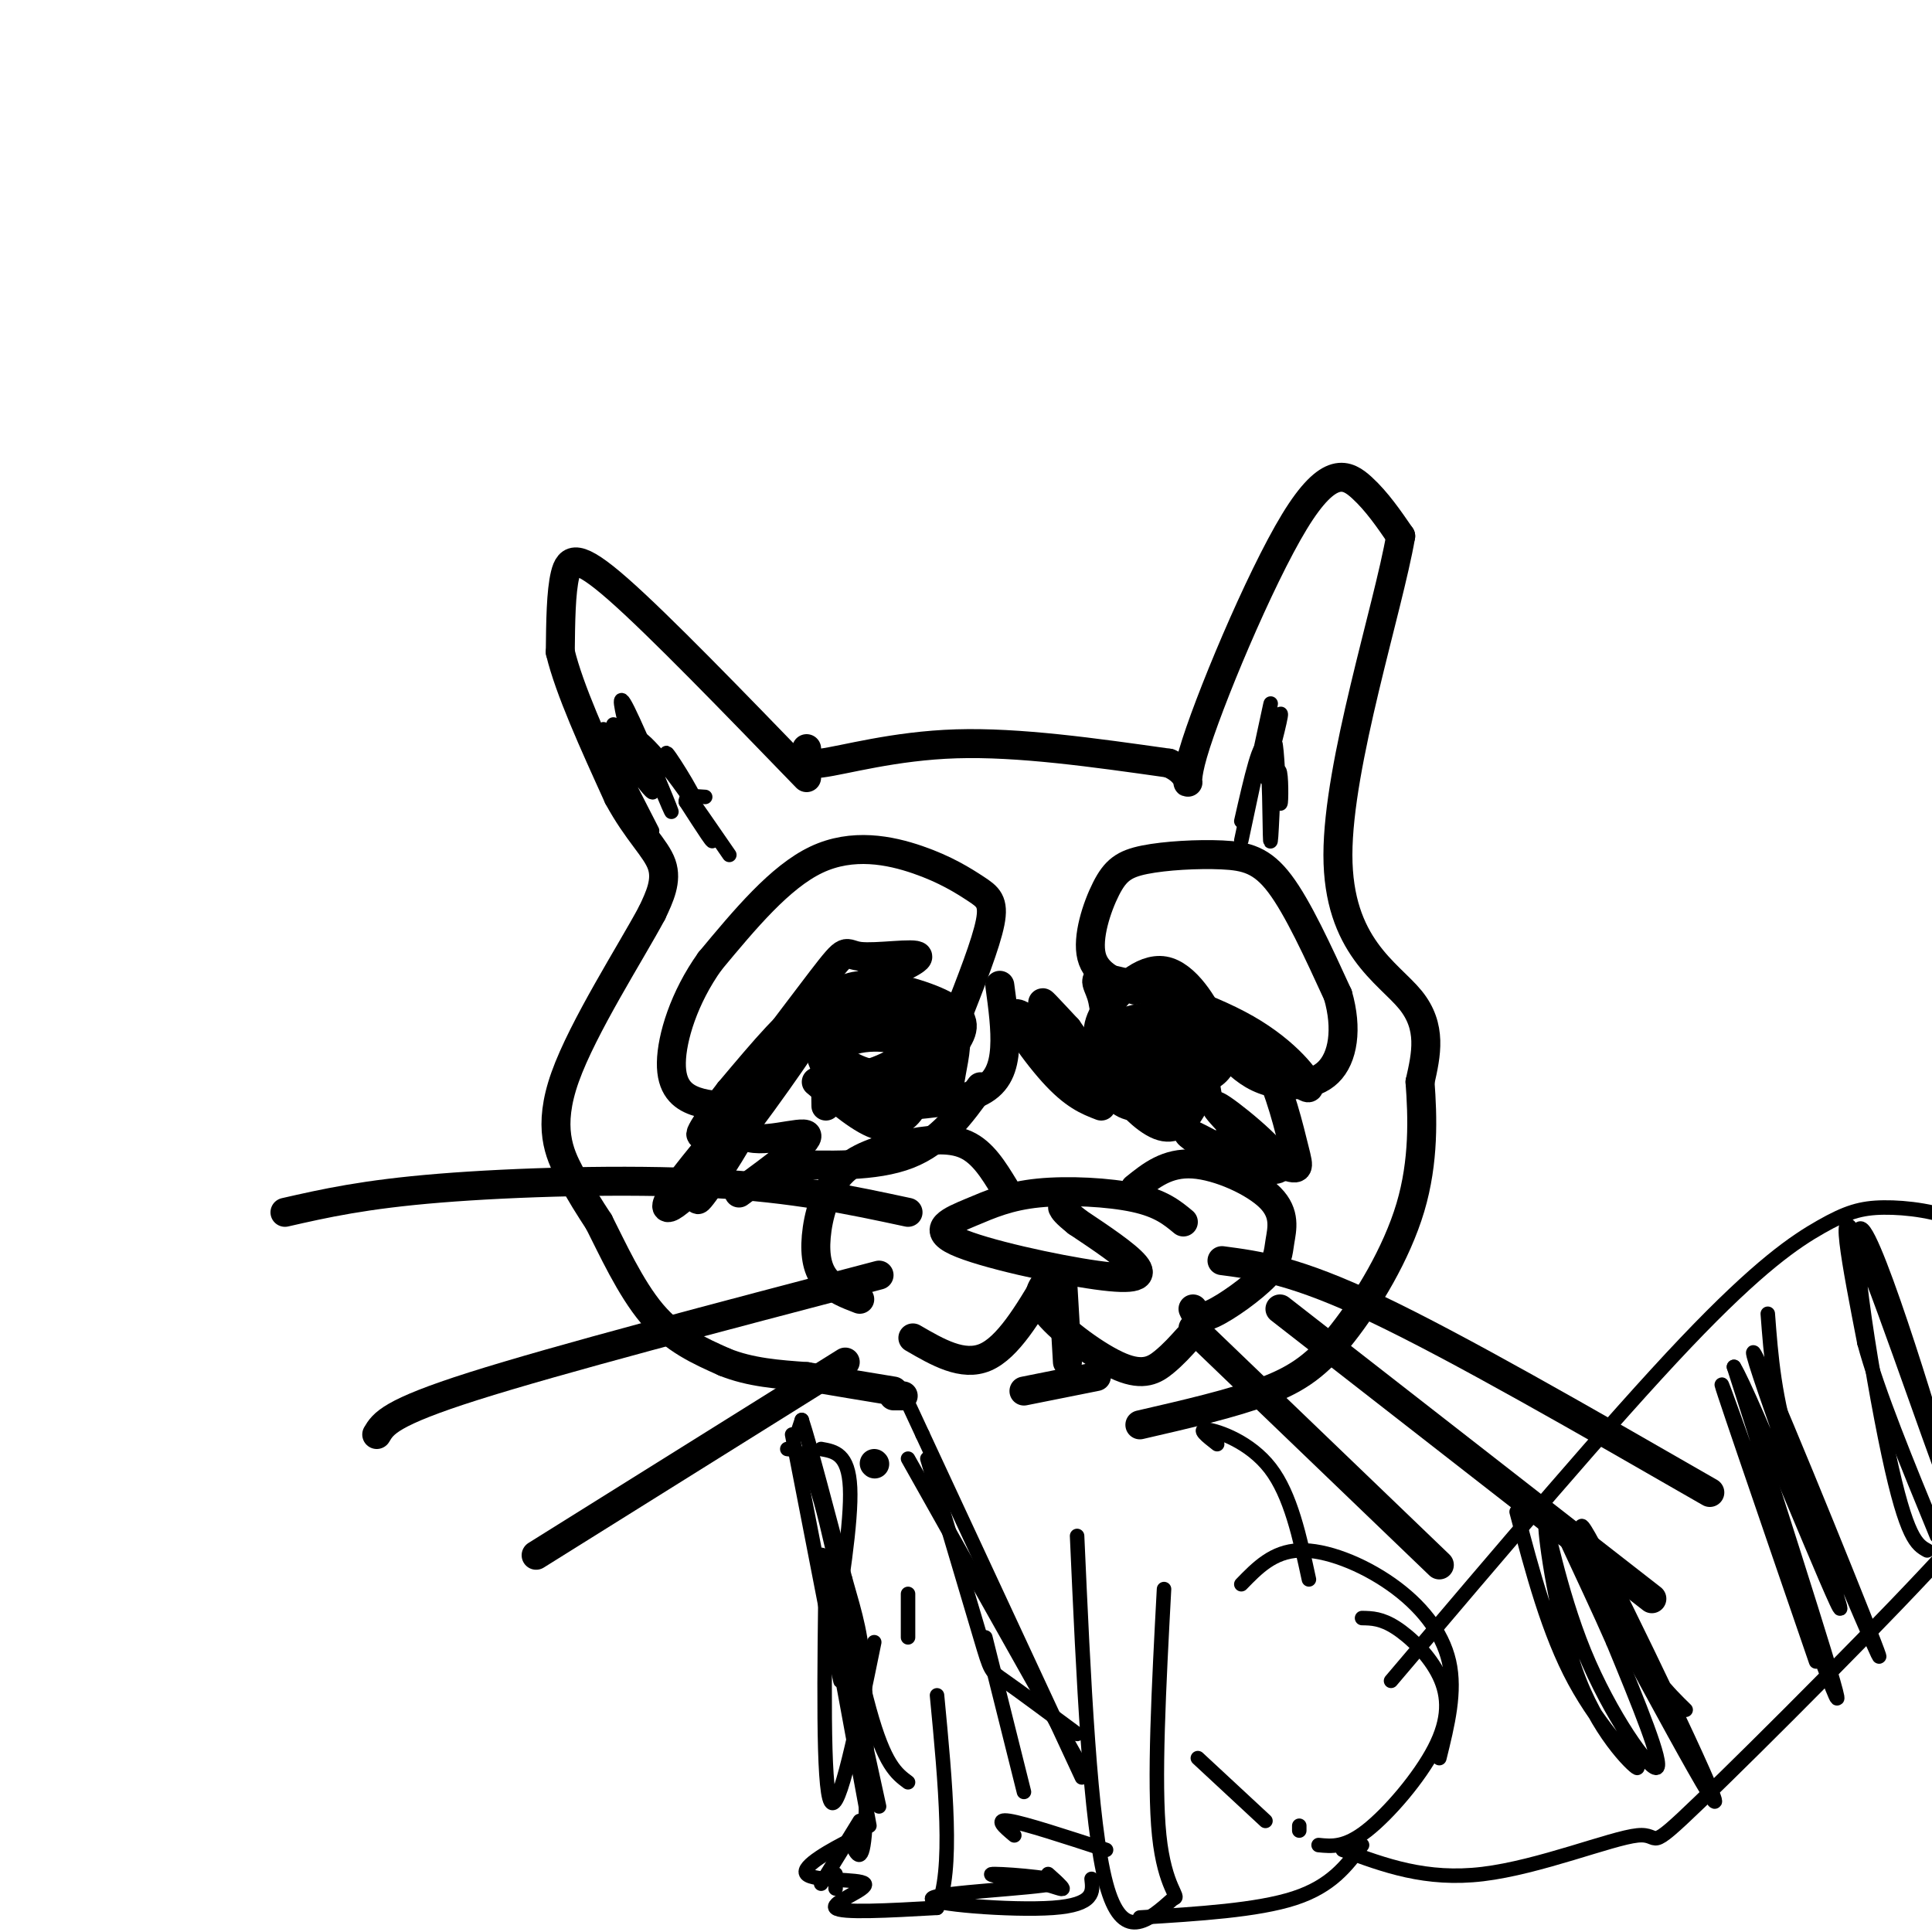 <svg viewBox='0 0 400 400' version='1.1' xmlns='http://www.w3.org/2000/svg' xmlns:xlink='http://www.w3.org/1999/xlink'><g fill='none' stroke='#000000' stroke-width='6' stroke-linecap='round' stroke-linejoin='round'><path d='M167,161c-15.267,-15.778 -30.533,-31.556 -39,-39c-8.467,-7.444 -10.133,-6.556 -11,-3c-0.867,3.556 -0.933,9.778 -1,16'/><path d='M116,135c1.833,7.667 6.917,18.833 12,30'/><path d='M128,165c3.956,7.333 7.844,10.667 9,14c1.156,3.333 -0.422,6.667 -2,10'/><path d='M135,189c-4.369,8.167 -14.292,23.583 -18,34c-3.708,10.417 -1.202,15.833 1,20c2.202,4.167 4.101,7.083 6,10'/><path d='M124,253c2.711,5.333 6.489,13.667 11,19c4.511,5.333 9.756,7.667 15,10'/><path d='M150,282c5.333,2.167 11.167,2.583 17,3'/><path d='M167,285c5.833,1.000 11.917,2.000 18,3'/><path d='M245,253c-2.305,-1.912 -4.610,-3.824 -10,-5c-5.390,-1.176 -13.866,-1.616 -20,-1c-6.134,0.616 -9.925,2.286 -14,4c-4.075,1.714 -8.432,3.470 -3,6c5.432,2.530 20.655,5.835 29,7c8.345,1.165 9.813,0.190 8,-2c-1.813,-2.190 -6.906,-5.595 -12,-9'/><path d='M223,253c-2.500,-2.000 -2.750,-2.500 -3,-3'/><path d='M217,265c-4.167,7.000 -8.333,14.000 -13,16c-4.667,2.000 -9.833,-1.000 -15,-4'/><path d='M217,265c-1.458,1.714 -2.917,3.429 0,7c2.917,3.571 10.208,9.000 15,11c4.792,2.000 7.083,0.571 9,-1c1.917,-1.571 3.458,-3.286 5,-5'/><path d='M181,303c0.000,0.000 0.100,0.100 0.1,0.1'/><path d='M185,289c0.000,0.000 2.000,0.000 2,0'/><path d='M167,155c-0.867,1.800 -1.733,3.600 3,3c4.733,-0.600 15.067,-3.600 28,-4c12.933,-0.400 28.467,1.800 44,4'/><path d='M242,158c6.864,2.931 2.026,8.260 5,-2c2.974,-10.260 13.762,-36.108 21,-48c7.238,-11.892 10.925,-9.826 14,-7c3.075,2.826 5.537,6.413 8,10'/><path d='M290,111c-2.571,14.893 -13.000,47.125 -13,66c0.000,18.875 10.429,24.393 15,30c4.571,5.607 3.286,11.304 2,17'/><path d='M294,224c0.533,7.112 0.864,16.391 -2,26c-2.864,9.609 -8.925,19.549 -14,26c-5.075,6.451 -9.164,9.415 -16,12c-6.836,2.585 -16.418,4.793 -26,7'/><path d='M186,228c4.231,-3.910 8.462,-7.819 11,-11c2.538,-3.181 3.384,-5.632 0,-8c-3.384,-2.368 -10.997,-4.652 -16,-5c-5.003,-0.348 -7.397,1.241 -9,3c-1.603,1.759 -2.415,3.688 -2,6c0.415,2.312 2.059,5.006 5,7c2.941,1.994 7.180,3.287 11,2c3.820,-1.287 7.221,-5.154 7,-8c-0.221,-2.846 -4.063,-4.670 -8,-5c-3.937,-0.330 -7.968,0.835 -12,2'/><path d='M173,211c-2.366,1.222 -2.280,3.278 -2,6c0.280,2.722 0.756,6.111 5,6c4.244,-0.111 12.258,-3.722 12,-6c-0.258,-2.278 -8.788,-3.222 -13,-1c-4.212,2.222 -4.106,7.611 -4,13'/><path d='M250,227c-0.412,-2.550 -0.825,-5.100 -2,-7c-1.175,-1.900 -3.114,-3.149 -6,-3c-2.886,0.149 -6.720,1.696 -9,4c-2.280,2.304 -3.007,5.365 -1,7c2.007,1.635 6.746,1.846 10,0c3.254,-1.846 5.022,-5.748 6,-9c0.978,-3.252 1.165,-5.855 -1,-7c-2.165,-1.145 -6.683,-0.833 -9,0c-2.317,0.833 -2.431,2.186 -3,4c-0.569,1.814 -1.591,4.090 0,4c1.591,-0.090 5.796,-2.545 10,-5'/><path d='M245,215c1.876,-1.482 1.567,-2.689 0,-4c-1.567,-1.311 -4.391,-2.728 -7,-1c-2.609,1.728 -5.003,6.599 -3,9c2.003,2.401 8.403,2.331 12,1c3.597,-1.331 4.391,-3.925 5,-6c0.609,-2.075 1.033,-3.632 -2,-4c-3.033,-0.368 -9.523,0.453 -12,3c-2.477,2.547 -0.940,6.821 2,9c2.940,2.179 7.283,2.265 10,1c2.717,-1.265 3.808,-3.879 3,-6c-0.808,-2.121 -3.517,-3.749 -6,-4c-2.483,-0.251 -4.742,0.874 -7,2'/><path d='M240,215c-1.000,1.000 0.000,2.500 1,4'/><path d='M235,225c2.249,-5.284 4.498,-10.568 6,-13c1.502,-2.432 2.259,-2.012 4,-1c1.741,1.012 4.468,2.616 5,6c0.532,3.384 -1.132,8.546 -3,12c-1.868,3.454 -3.942,5.198 -7,4c-3.058,-1.198 -7.102,-5.337 -9,-9c-1.898,-3.663 -1.649,-6.849 -1,-9c0.649,-2.151 1.700,-3.267 5,-4c3.300,-0.733 8.850,-1.082 12,-1c3.150,0.082 3.900,0.595 4,2c0.100,1.405 -0.450,3.703 -1,6'/><path d='M250,218c-2.080,3.336 -6.780,8.675 -11,9c-4.220,0.325 -7.959,-4.365 -10,-8c-2.041,-3.635 -2.383,-6.215 0,-10c2.383,-3.785 7.492,-8.777 12,-8c4.508,0.777 8.414,7.322 10,11c1.586,3.678 0.850,4.490 -1,6c-1.850,1.510 -4.814,3.717 -8,4c-3.186,0.283 -6.593,-1.359 -10,-3'/><path d='M186,205c4.638,1.431 9.277,2.863 11,6c1.723,3.137 0.532,7.980 0,11c-0.532,3.020 -0.404,4.217 -4,5c-3.596,0.783 -10.917,1.151 -16,-1c-5.083,-2.151 -7.928,-6.822 -7,-10c0.928,-3.178 5.630,-4.862 10,-5c4.370,-0.138 8.407,1.271 10,5c1.593,3.729 0.741,9.780 -1,13c-1.741,3.220 -4.370,3.610 -7,4'/><path d='M182,233c-3.333,-0.833 -8.167,-4.917 -13,-9'/><path d='M198,211c3.067,-7.809 6.134,-15.617 7,-20c0.866,-4.383 -0.469,-5.340 -3,-7c-2.531,-1.660 -6.258,-4.024 -12,-6c-5.742,-1.976 -13.498,-3.565 -21,0c-7.502,3.565 -14.751,12.282 -22,21'/><path d='M147,199c-5.405,7.536 -7.917,15.875 -8,21c-0.083,5.125 2.262,7.036 5,8c2.738,0.964 5.869,0.982 9,1'/><path d='M235,205c-4.010,-1.544 -8.021,-3.088 -9,-7c-0.979,-3.912 1.072,-10.192 3,-14c1.928,-3.808 3.733,-5.144 8,-6c4.267,-0.856 10.995,-1.230 16,-1c5.005,0.230 8.287,1.066 12,6c3.713,4.934 7.856,13.967 12,23'/><path d='M277,206c2.024,7.000 1.083,13.000 -2,16c-3.083,3.000 -8.310,3.000 -12,2c-3.690,-1.000 -5.845,-3.000 -8,-5'/><path d='M208,246c-2.262,-3.710 -4.523,-7.420 -8,-9c-3.477,-1.580 -8.169,-1.031 -13,0c-4.831,1.031 -9.800,2.544 -13,6c-3.200,3.456 -4.631,8.853 -5,13c-0.369,4.147 0.323,7.042 2,9c1.677,1.958 4.338,2.979 7,4'/><path d='M235,246c3.323,-2.672 6.646,-5.344 12,-5c5.354,0.344 12.738,3.706 16,7c3.262,3.294 2.400,6.522 2,9c-0.400,2.478 -0.338,4.206 -3,7c-2.662,2.794 -8.046,6.656 -11,8c-2.954,1.344 -3.477,0.172 -4,-1'/><path d='M220,265c0.000,0.000 1.000,17.000 1,17'/><path d='M227,285c0.000,0.000 -15.000,3.000 -15,3'/><path d='M151,229c-2.417,1.333 -4.833,2.667 -3,1c1.833,-1.667 7.917,-6.333 14,-11'/><path d='M162,219c-2.907,4.171 -17.175,20.100 -22,27c-4.825,6.900 -0.209,4.773 8,-5c8.209,-9.773 20.009,-27.190 19,-26c-1.009,1.190 -14.827,20.989 -20,29c-5.173,8.011 -1.700,4.234 4,-5c5.700,-9.234 13.629,-23.924 14,-27c0.371,-3.076 -6.814,5.462 -14,14'/><path d='M151,226c-4.401,5.497 -8.403,12.238 -4,7c4.403,-5.238 17.211,-22.456 23,-30c5.789,-7.544 4.559,-5.416 8,-5c3.441,0.416 11.555,-0.881 12,0c0.445,0.881 -6.777,3.941 -14,7'/><path d='M176,205c-5.461,3.246 -12.113,7.860 -17,14c-4.887,6.140 -8.008,13.807 -5,16c3.008,2.193 12.145,-1.088 13,0c0.855,1.088 -6.573,6.544 -14,12'/><path d='M229,217c-0.061,-4.112 -0.121,-8.223 -1,-11c-0.879,-2.777 -2.576,-4.219 3,-3c5.576,1.219 18.424,5.097 27,10c8.576,4.903 12.879,10.829 13,12c0.121,1.171 -3.939,-2.415 -8,-6'/><path d='M263,219c-3.383,-2.726 -7.839,-6.543 -8,-7c-0.161,-0.457 3.974,2.444 7,8c3.026,5.556 4.944,13.768 6,18c1.056,4.232 1.250,4.485 -3,3c-4.250,-1.485 -12.943,-4.707 -13,-4c-0.057,0.707 8.523,5.344 8,5c-0.523,-0.344 -10.149,-5.670 -13,-7c-2.851,-1.330 1.075,1.335 5,4'/><path d='M252,239c4.630,1.939 13.705,4.788 13,2c-0.705,-2.788 -11.190,-11.212 -13,-12c-1.810,-0.788 5.054,6.061 7,8c1.946,1.939 -1.027,-1.030 -4,-4'/><path d='M228,229c-2.825,-1.088 -5.649,-2.175 -10,-7c-4.351,-4.825 -10.228,-13.386 -7,-12c3.228,1.386 15.561,12.719 17,13c1.439,0.281 -8.018,-10.491 -11,-14c-2.982,-3.509 0.509,0.246 4,4'/><path d='M221,213c2.167,3.000 5.583,8.500 9,14'/><path d='M207,204c0.622,4.556 1.244,9.111 1,13c-0.244,3.889 -1.356,7.111 -5,9c-3.644,1.889 -9.822,2.444 -16,3'/><path d='M203,225c-4.083,5.667 -8.167,11.333 -15,14c-6.833,2.667 -16.417,2.333 -26,2'/><path d='M188,251c-11.800,-2.533 -23.600,-5.067 -41,-6c-17.400,-0.933 -40.400,-0.267 -56,1c-15.600,1.267 -23.800,3.133 -32,5'/><path d='M182,264c-33.333,8.750 -66.667,17.500 -84,23c-17.333,5.500 -18.667,7.750 -20,10'/><path d='M175,282c0.000,0.000 -64.000,40.000 -64,40'/><path d='M253,261c7.583,1.000 15.167,2.000 32,10c16.833,8.000 42.917,23.000 69,38'/><path d='M265,271c0.000,0.000 77.000,60.000 77,60'/><path d='M247,275c0.000,0.000 51.000,49.000 51,49'/></g>
<g fill='none' stroke='#000000' stroke-width='3' stroke-linecap='round' stroke-linejoin='round'><path d='M165,297c0.000,0.000 1.000,-3.000 1,-3'/><path d='M166,294c1.667,5.000 5.333,19.000 9,33'/><path d='M175,327c2.262,7.964 3.417,11.375 4,21c0.583,9.625 0.595,25.464 0,32c-0.595,6.536 -1.798,3.768 -3,1'/><path d='M176,381c-3.392,1.699 -10.373,5.445 -9,7c1.373,1.555 11.100,0.919 12,2c0.900,1.081 -7.029,3.880 -6,5c1.029,1.120 11.014,0.560 21,0'/><path d='M194,395c3.500,-7.333 1.750,-25.667 0,-44'/><path d='M223,318c1.333,29.750 2.667,59.500 6,72c3.333,12.500 8.667,7.750 14,3'/><path d='M243,393c1.467,-0.156 -1.867,-2.044 -3,-13c-1.133,-10.956 -0.067,-30.978 1,-51'/><path d='M252,299c-2.111,-1.644 -4.222,-3.289 -2,-3c2.222,0.289 8.778,2.511 13,8c4.222,5.489 6.111,14.244 8,23'/><path d='M248,364c0.000,0.000 14.000,13.000 14,13'/><path d='M257,328c3.292,-3.393 6.583,-6.786 12,-7c5.417,-0.214 12.958,2.750 19,7c6.042,4.250 10.583,9.786 12,16c1.417,6.214 -0.292,13.107 -2,20'/><path d='M269,378c0.000,0.000 0.000,1.000 0,1'/><path d='M288,348c22.894,-26.998 45.787,-53.996 61,-70c15.213,-16.004 22.745,-21.015 28,-24c5.255,-2.985 8.233,-3.944 13,-4c4.767,-0.056 11.322,0.793 16,3c4.678,2.207 7.479,5.774 9,13c1.521,7.226 1.760,18.113 2,29'/><path d='M417,295c0.709,6.721 1.480,9.022 -12,24c-13.480,14.978 -41.211,42.633 -53,54c-11.789,11.367 -7.635,6.445 -13,7c-5.365,0.555 -20.247,6.587 -32,8c-11.753,1.413 -20.376,-1.794 -29,-5'/><path d='M314,313c3.300,12.508 6.600,25.016 12,35c5.400,9.984 12.899,17.443 13,18c0.101,0.557 -7.197,-5.790 -12,-18c-4.803,-12.210 -7.112,-30.283 -7,-32c0.112,-1.717 2.646,12.922 8,26c5.354,13.078 13.530,24.594 15,24c1.470,-0.594 -3.765,-13.297 -9,-26'/><path d='M334,340c-5.672,-12.969 -15.351,-32.392 -9,-21c6.351,11.392 28.733,53.600 30,54c1.267,0.400 -18.582,-41.008 -25,-53c-6.418,-11.992 0.595,5.431 6,16c5.405,10.569 9.203,14.285 13,18'/><path d='M376,344c-11.044,-32.156 -22.089,-64.311 -19,-56c3.089,8.311 20.311,57.089 23,63c2.689,5.911 -9.156,-31.044 -21,-68'/><path d='M359,283c3.278,5.097 21.971,51.841 22,50c0.029,-1.841 -18.608,-52.265 -18,-53c0.608,-0.735 20.459,48.219 25,60c4.541,11.781 -6.230,-13.609 -17,-39'/><path d='M371,301c-3.667,-11.333 -4.333,-20.167 -5,-29'/><path d='M399,321c-2.116,-1.169 -4.233,-2.338 -8,-20c-3.767,-17.662 -9.185,-51.817 -5,-46c4.185,5.817 17.973,51.604 18,54c0.027,2.396 -13.707,-38.601 -19,-51c-5.293,-12.399 -2.147,3.801 1,20'/><path d='M386,278c2.667,10.000 8.833,25.000 15,40'/><path d='M282,335c2.005,0.037 4.010,0.073 7,2c2.990,1.927 6.967,5.743 9,10c2.033,4.257 2.124,8.954 -1,15c-3.124,6.046 -9.464,13.442 -14,17c-4.536,3.558 -7.268,3.279 -10,3'/><path d='M282,382c-3.167,4.250 -6.333,8.500 -14,11c-7.667,2.500 -19.833,3.250 -32,4'/><path d='M226,389c0.319,2.691 0.638,5.381 -8,6c-8.638,0.619 -26.233,-0.834 -25,-2c1.233,-1.166 21.293,-2.045 25,-3c3.707,-0.955 -8.941,-1.987 -12,-2c-3.059,-0.013 3.470,0.994 10,2'/><path d='M216,390c2.578,0.667 4.022,1.333 4,1c-0.022,-0.333 -1.511,-1.667 -3,-3'/><path d='M210,380c-2.083,-1.750 -4.167,-3.500 -1,-3c3.167,0.500 11.583,3.250 20,6'/><path d='M212,371c0.000,0.000 -8.000,-32.000 -8,-32'/><path d='M224,368c0.000,0.000 -33.000,-71.000 -33,-71'/><path d='M191,297c-5.500,-11.833 -2.750,-5.917 0,0'/><path d='M188,302c0.000,0.000 36.000,64.000 36,64'/><path d='M192,302c4.422,14.867 8.844,29.733 11,37c2.156,7.267 2.044,6.933 5,9c2.956,2.067 8.978,6.533 15,11'/><path d='M188,330c0.000,0.000 0.000,9.000 0,9'/><path d='M170,300c2.833,0.500 5.667,1.000 6,8c0.333,7.000 -1.833,20.500 -4,34'/><path d='M135,172c-5.518,-10.750 -11.036,-21.500 -10,-21c1.036,0.500 8.625,12.250 10,13c1.375,0.750 -3.464,-9.500 -3,-11c0.464,-1.500 6.232,5.750 12,13'/><path d='M144,166c-0.095,-1.345 -6.333,-11.208 -6,-10c0.333,1.208 7.238,13.488 9,17c1.762,3.512 -1.619,-1.744 -5,-7'/><path d='M142,166c-0.167,-1.333 1.917,-1.167 4,-1'/><path d='M257,174c2.750,-12.917 5.500,-25.833 6,-28c0.500,-2.167 -1.250,6.417 -3,15'/><path d='M260,161c0.778,-1.133 4.222,-11.467 5,-13c0.778,-1.533 -1.111,5.733 -3,13'/><path d='M257,170c2.022,-8.889 4.044,-17.778 5,-15c0.956,2.778 0.844,17.222 1,19c0.156,1.778 0.578,-9.111 1,-20'/><path d='M264,154c0.357,0.024 0.750,10.083 1,12c0.250,1.917 0.357,-4.310 0,-6c-0.357,-1.690 -1.179,1.155 -2,4'/><path d='M151,177c-7.482,-10.887 -14.964,-21.774 -16,-21c-1.036,0.774 4.375,13.208 4,12c-0.375,-1.208 -6.536,-16.060 -9,-21c-2.464,-4.940 -1.232,0.030 0,5'/><path d='M130,152c0.667,2.733 2.333,7.067 2,7c-0.333,-0.067 -2.667,-4.533 -5,-9'/><path d='M181,340c-3.667,17.917 -7.333,35.833 -9,33c-1.667,-2.833 -1.333,-26.417 -1,-50'/><path d='M176,342c-3.200,-11.933 -6.400,-23.867 -6,-19c0.400,4.867 4.400,26.533 4,25c-0.400,-1.533 -5.200,-26.267 -10,-51'/><path d='M163,300c2.022,0.200 4.044,0.400 7,11c2.956,10.600 6.844,31.600 10,43c3.156,11.400 5.578,13.200 8,15'/><path d='M175,342c0.000,0.000 7.000,32.000 7,32'/><path d='M173,340c0.000,0.000 7.000,38.000 7,38'/><path d='M178,377c0.000,0.000 -8.000,13.000 -8,13'/><path d='M173,388c0.000,0.000 0.000,3.000 0,3'/></g>
</svg>